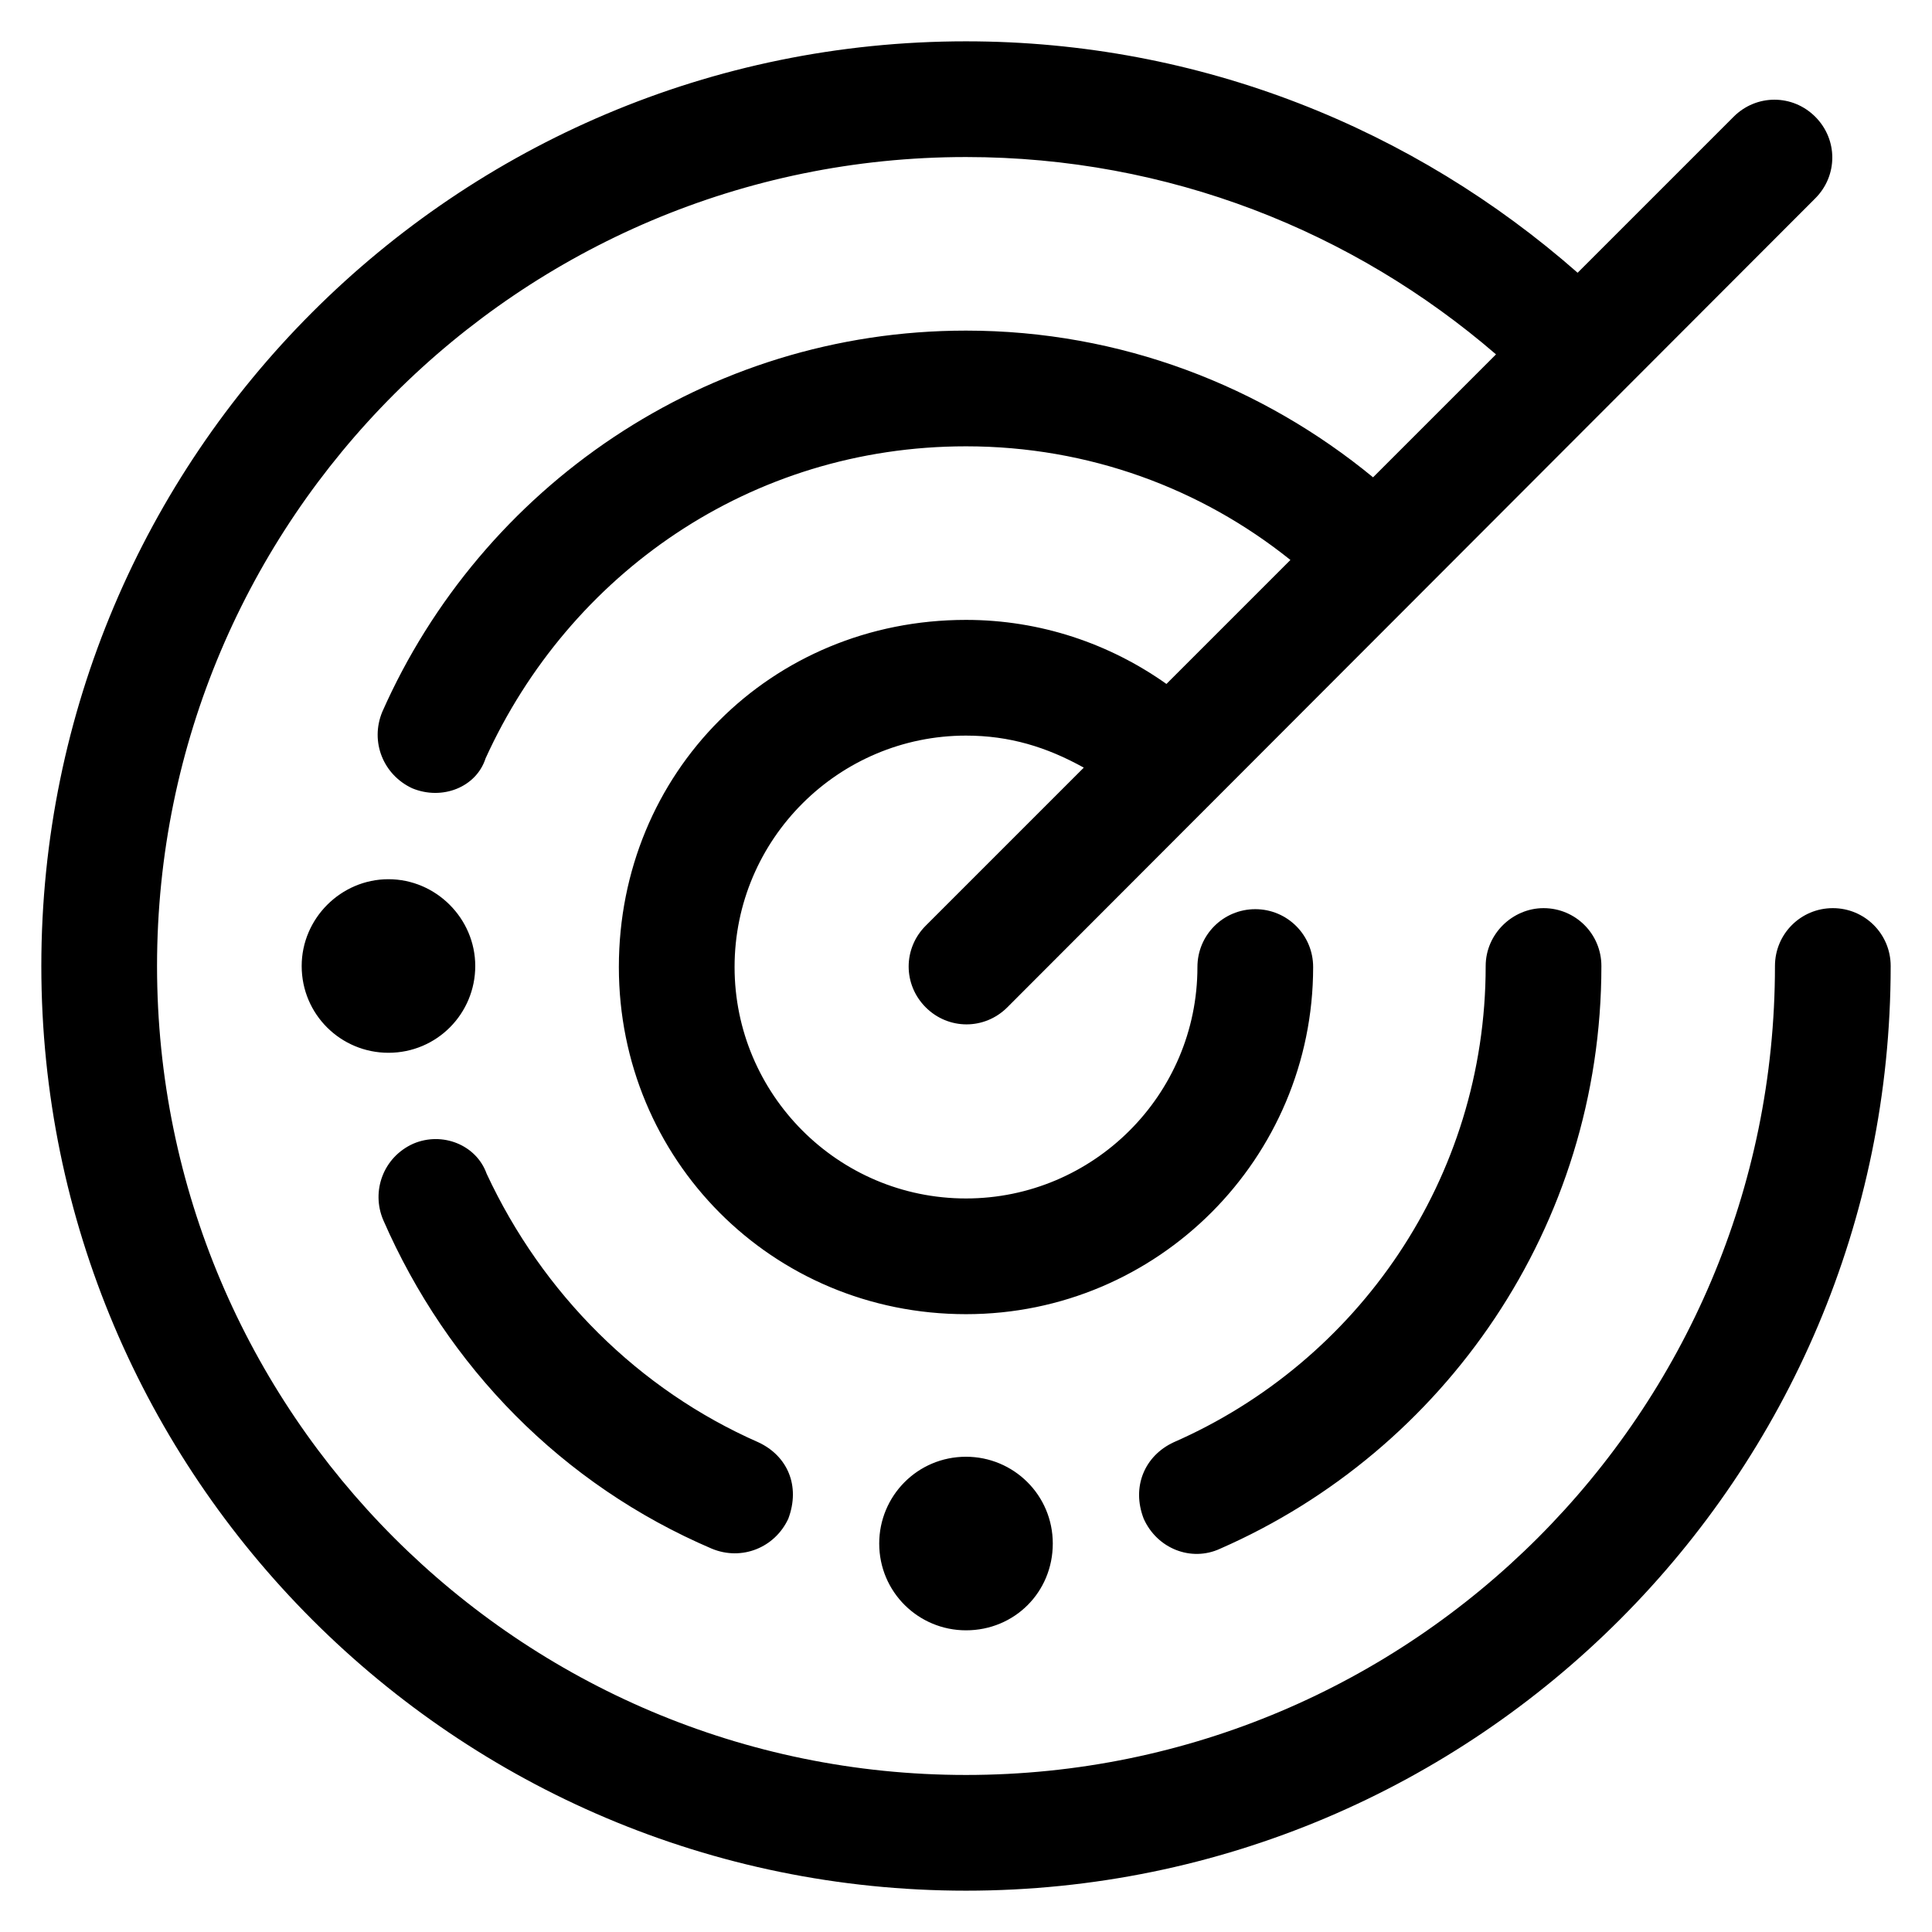 <?xml version="1.0" encoding="utf-8"?>
<!-- Generator: Adobe Illustrator 27.9.1, SVG Export Plug-In . SVG Version: 6.00 Build 0)  -->
<svg version="1.1" id="Layer_1" xmlns="http://www.w3.org/2000/svg" xmlns:xlink="http://www.w3.org/1999/xlink" x="0px" y="0px"
	 viewBox="0 0 187 187" style="enable-background:new 0 0 187 187;" xml:space="preserve">
<g>
	<path d="M93.5,171.8c43.2,0,78.3-35.1,78.3-78.3c0-3.1,2.5-5.6,5.6-5.6s5.6,2.5,5.6,5.6c0,49.4-40.1,89.5-89.5,89.5S4,142.9,4,93.5
		S44.1,4,93.5,4c22.7,0,43.4,8.5,59.2,22.4l15.1-15.1c2.2-2.2,5.7-2.2,7.9,0c2.2,2.2,2.2,5.7,0,7.9L97.5,97.5
		c-2.2,2.2-5.7,2.2-7.9,0c-2.2-2.2-2.2-5.7,0-7.9l15.3-15.3c-3.6-2-7.2-3.1-11.4-3.1c-12.3,0-22.4,10-22.4,22.4
		c0,12.3,10,22.4,22.4,22.4c12.3,0,22.4-10,22.4-22.4c0-3.1,2.5-5.6,5.6-5.6s5.6,2.5,5.6,5.6c0,18.5-15,33.6-33.6,33.6
		c-18.8,0-33.6-15-33.6-33.6c0-18.8,14.7-33.6,33.6-33.6c7.2,0,13.9,2.3,19.4,6.2l12-12c-8.6-6.9-19.5-11-31.4-11
		c-20.9,0-38.4,12.4-46.5,30.2c-0.9,2.8-4.2,4.1-7.1,2.9c-2.8-1.3-4.1-4.5-2.9-7.4C46.6,47.2,68.3,32,93.5,32
		c15,0,28.7,5.4,39.4,14.2l11.9-11.9C131,22.4,113.1,15.2,93.5,15.2c-43.2,0-78.3,35.1-78.3,78.3C15.2,136.7,50.3,171.8,93.5,171.8z
		 M46,93.5c0,4.6-3.7,8.4-8.4,8.4c-4.6,0-8.4-3.7-8.4-8.4c0-4.6,3.8-8.4,8.4-8.4C42.2,85.1,46,88.9,46,93.5z M40,110.7
		c2.8-1.2,6.1,0.1,7.1,2.9c5.4,11.6,14.7,20.9,26.3,26c2.8,1.3,4.1,4.2,2.9,7.4c-1.3,2.8-4.5,4.1-7.4,2.9
		c-14.5-6.2-25.6-17.6-31.8-31.8C35.9,115.3,37.1,112,40,110.7z M85.1,149.4c0-4.6,3.7-8.4,8.4-8.4c4.6,0,8.4,3.7,8.4,8.4
		s-3.7,8.4-8.4,8.4C88.9,157.8,85.1,154.1,85.1,149.4z M149.4,87.9c3.1,0,5.6,2.5,5.6,5.6c0,25.2-15.2,46.9-36.9,56.4
		c-2.8,1.3-6.1,0-7.4-2.9c-1.2-3.1,0.1-6.1,2.9-7.4c17.8-7.8,30.2-25.5,30.2-46.1C143.8,90.4,146.4,87.9,149.4,87.9z"/>
</g>
</svg>
